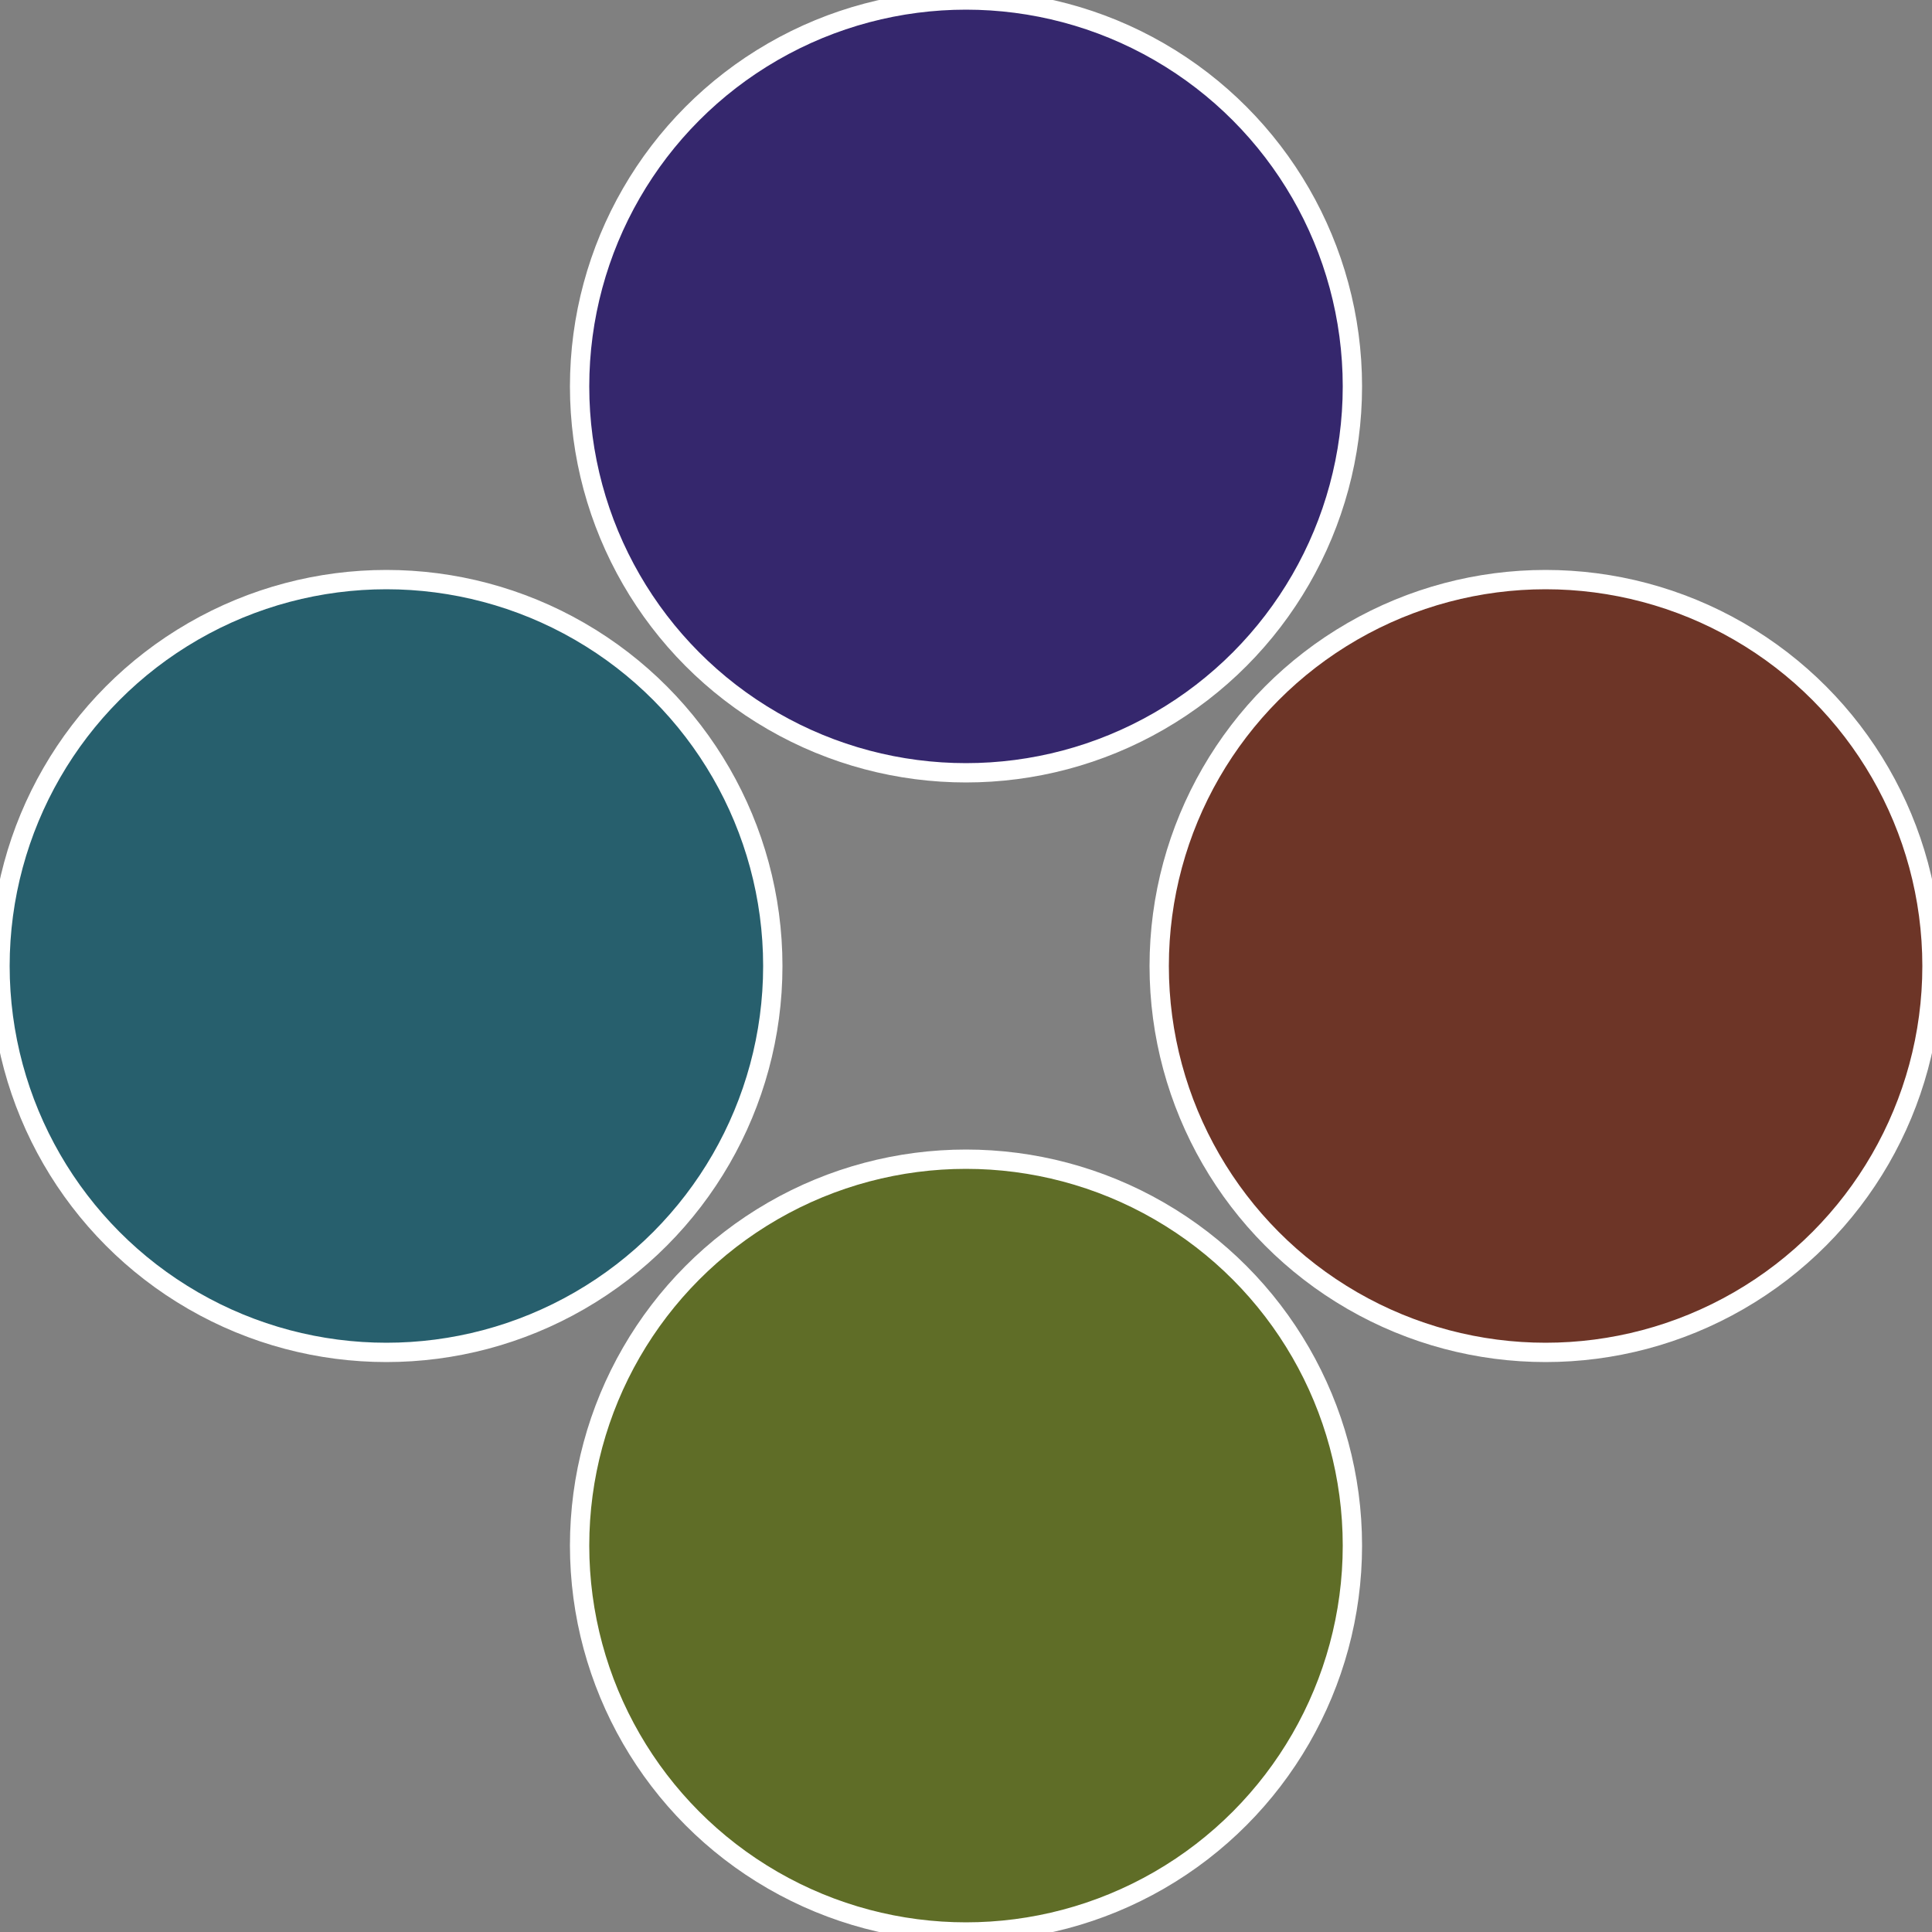 <?xml version="1.0" standalone="no"?>
<svg width="500" height="500" viewBox="-1 -1 2 2" xmlns="http://www.w3.org/2000/svg">
 
                <rect x="-1" y="-1" width="2" height="2" fill="#808080" stroke="none"/>
 
                <circle cx="0.6" cy="0" r="0.4" fill="#6d3527" stroke="#fff" stroke-width="1%" />
             
                <circle cx="3.6739403974421E-17" cy="0.6" r="0.4" fill="#5f6d27" stroke="#fff" stroke-width="1%" />
             
                <circle cx="-0.6" cy="7.3478807948841E-17" r="0.4" fill="#275f6d" stroke="#fff" stroke-width="1%" />
             
                <circle cx="-1.1021821192326E-16" cy="-0.6" r="0.4" fill="#35276d" stroke="#fff" stroke-width="1%" />
            </svg>
